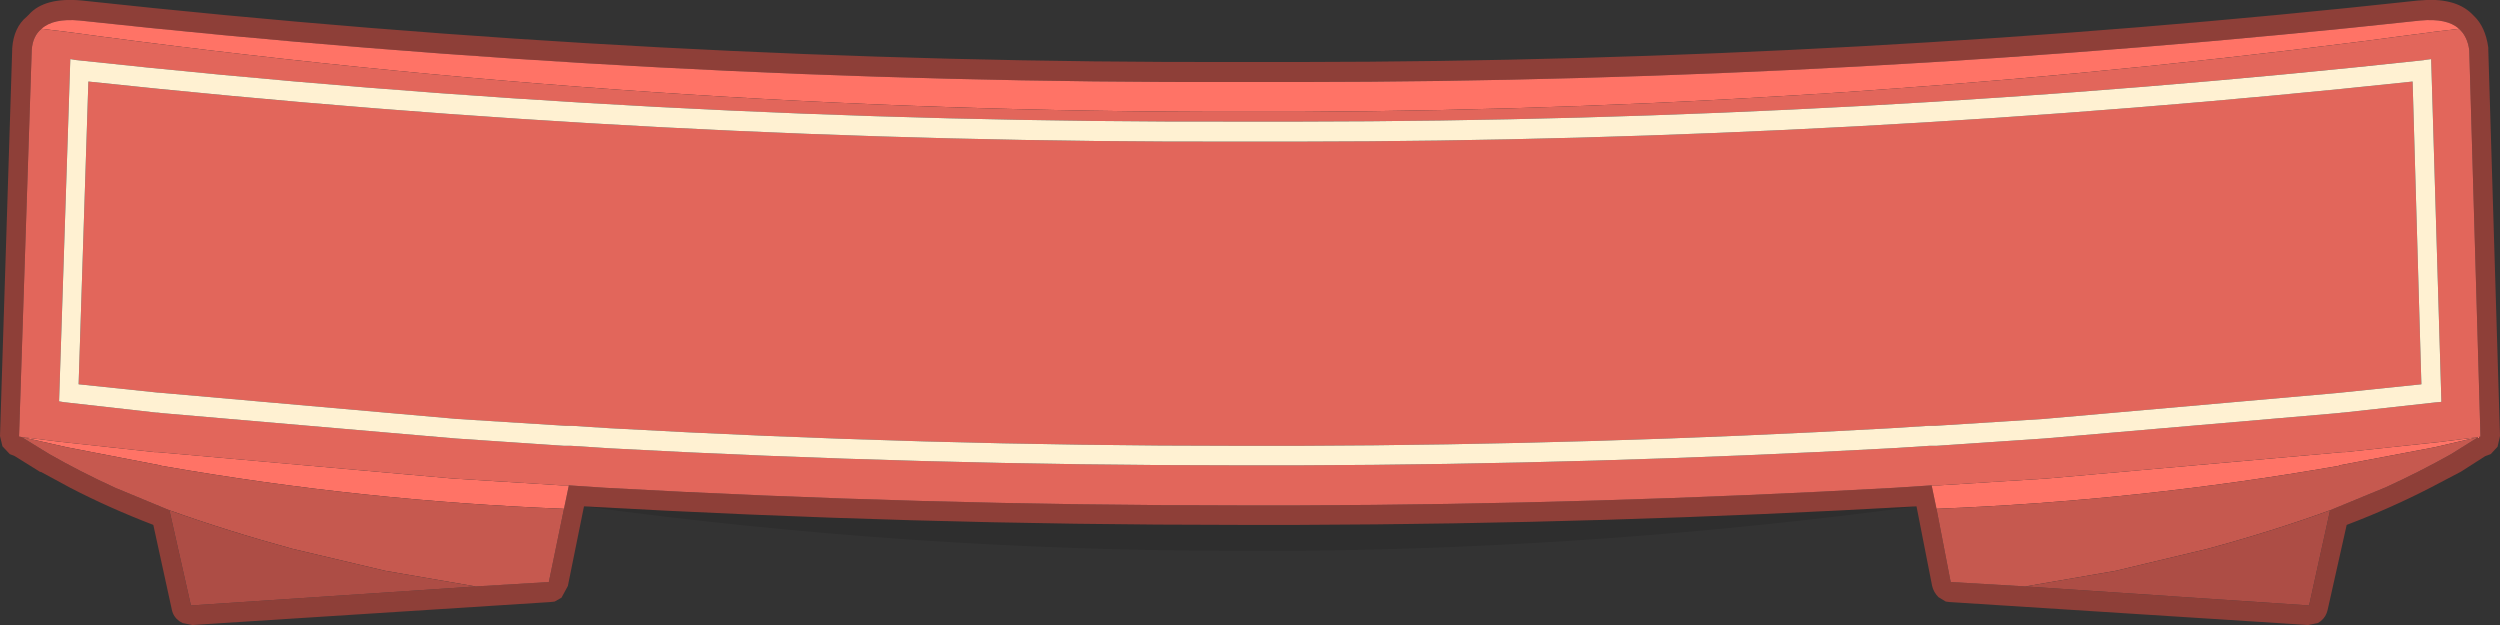 <svg width="256" height="64" xmlns="http://www.w3.org/2000/svg" xmlns:xlink="http://www.w3.org/1999/xlink">
  <rect width="100%" height="100%" fill="#333333" stroke="none"/>
  <defs/>
  <g>
    <path stroke="none" fill="#8E3F38" d="M59.8 51.85 L58.15 60 57.5 61.2 56.8 61.6 56.35 61.65 19.7 64 18.7 63.8 18.35 63.6 Q17.75 63.15 17.6 62.45 L15.7 53.75 Q11.15 52 7.2 49.95 L4.15 48.3 4.15 48.35 1.5 46.7 1 46.5 0.25 45.7 0 44.65 1.25 5.05 1.25 4.95 Q1.4 2.8 2.75 1.7 L2.95 1.5 Q4.55 -0.3 8.35 0.05 67.6 6.5 126.8 6.35 L127.35 6.35 127.9 6.35 129 6.35 130.15 6.35 130.7 6.35 131.1 6.35 131.15 6.35 133.05 6.35 Q190.35 6.3 247.65 0.05 L247.7 0.05 Q251.35 -0.3 253.1 1.4 L253.35 1.65 Q254.5 2.75 254.8 4.85 L254.8 5.05 256 44.65 255.75 45.75 255.05 46.5 254.5 46.7 252 48.3 248.95 49.9 Q244.9 52 240.3 53.75 L238.35 62.45 Q238.2 63.15 237.65 63.6 L237.35 63.8 236.35 64 199.65 61.65 199.25 61.6 198.5 61.15 Q198 60.65 197.85 60 L196.25 51.85 Q164.65 53.65 133.05 53.75 L130.7 53.75 130.15 53.75 129 53.75 127.9 53.75 127.35 53.75 126.8 53.75 Q93.4 53.75 59.8 51.85 M251.8 2.95 Q250.6 1.85 247.85 2.1 190.45 8.35 133.05 8.4 L131.15 8.4 131.1 8.4 130.7 8.4 130.15 8.4 129 8.4 127.9 8.4 127.35 8.4 126.8 8.4 Q67.5 8.55 8.15 2.1 5.45 1.85 4.25 2.95 3.35 3.7 3.25 5.1 L1.95 44.7 2.2 44.75 5.05 46.5 Q8.2 48.3 11.8 49.95 L17.35 52.25 19.55 62 48.7 60.05 56.2 59.6 57.75 52.1 58.25 49.7 62 49.95 Q94.45 51.75 126.8 51.75 L127.35 51.75 127.9 51.75 129 51.75 130.15 51.75 130.7 51.75 133.05 51.75 Q163.55 51.65 194 49.95 L197.8 49.7 198.3 52.1 199.75 59.6 207.4 60.05 236.45 62 238.6 52.25 244.3 49.9 Q247.8 48.3 251 46.5 L253.8 44.75 254 44.7 252.85 5.1 Q252.65 3.7 251.8 2.95"/>
    <path stroke="none" fill="#FF7366" d="M251.8 2.95 L249.3 3.25 Q191.2 11.2 133.05 11.45 L131.15 11.45 131.1 11.45 130.7 11.45 130.15 11.45 129 11.45 127.9 11.45 127.35 11.45 126.8 11.45 Q66.75 11.5 6.75 3.25 L4.25 2.95 Q5.45 1.85 8.15 2.1 67.5 8.55 126.8 8.4 L127.35 8.4 127.9 8.4 129 8.4 130.15 8.4 130.7 8.4 131.1 8.4 131.15 8.4 133.05 8.4 Q190.45 8.35 247.85 2.1 250.6 1.85 251.8 2.95 M198.3 52.1 L197.8 49.7 197.85 49.7 198.55 49.7 209.6 49 239.85 46.3 240.1 46.3 249.9 45.25 253.8 44.75 249.3 45.8 239.55 47.65 239.5 47.7 Q218.95 51.3 198.3 52.1 M58.25 49.7 L57.75 52.1 Q37.05 51.3 16.55 47.7 L16.4 47.65 6.85 45.8 2.2 44.75 6.25 45.25 15.85 46.3 16.15 46.3 46.35 49 57.5 49.7 58.25 49.7"/>
    <path stroke="none" fill="#E2665B" d="M58.25 49.7 L57.5 49.7 46.35 49 16.15 46.3 15.85 46.3 6.25 45.25 2.2 44.75 1.95 44.7 3.25 5.1 Q3.35 3.7 4.25 2.95 L6.75 3.25 Q66.75 11.5 126.8 11.45 L127.35 11.45 127.9 11.45 129 11.45 130.15 11.45 130.7 11.45 131.1 11.45 131.15 11.45 133.05 11.45 Q191.2 11.2 249.3 3.25 L251.8 2.95 Q252.65 3.7 252.85 5.1 L254 44.7 253.8 44.75 249.9 45.25 240.1 46.3 239.85 46.3 209.6 49 198.55 49.7 197.85 49.7 197.8 49.7 194 49.95 Q163.55 51.65 133.05 51.75 L130.7 51.75 130.15 51.75 129 51.75 127.9 51.75 127.35 51.75 126.8 51.75 Q94.45 51.75 62 49.95 L58.25 49.7 M248.2 6.15 L248.3 6.15 Q190.65 12.4 133.05 12.45 L131.15 12.45 131.1 12.45 130.7 12.45 130.15 12.45 129 12.45 127.9 12.45 127.35 12.45 126.8 12.45 Q67.35 12.6 7.8 6.15 L7.2 6.05 6.05 41.1 6.65 41.2 6.7 41.2 16 42.25 16.15 42.25 16.55 42.3 46.65 44.9 57.75 45.65 58.25 45.65 58.45 45.65 62.3 45.9 Q94.6 47.65 126.8 47.65 L127.35 47.65 127.9 47.65 129 47.65 130.15 47.65 130.7 47.65 133.05 47.65 Q163.4 47.55 193.7 45.9 L197.6 45.65 197.8 45.65 197.85 45.65 198.3 45.65 209.35 44.9 239.45 42.3 239.85 42.25 239.95 42.25 249.45 41.2 249.5 41.2 250 41.15 248.95 6.05 248.2 6.15 M131.15 14.5 L133.05 14.5 Q190 14.45 247.05 8.35 L247.95 39.35 239.75 40.2 239.25 40.25 209.25 42.9 198.2 43.6 197.85 43.6 197.55 43.6 197.5 43.6 193.6 43.85 Q163.35 45.55 133.05 45.65 L130.7 45.65 130.15 45.65 129 45.65 127.9 45.65 127.35 45.65 126.8 45.65 Q94.7 45.65 62.45 43.85 L58.55 43.6 58.5 43.6 58.25 43.6 58.2 43.6 57.9 43.6 46.8 42.9 16.8 40.25 16.2 40.2 16.15 40.2 8.05 39.35 9.05 8.35 Q67.95 14.65 126.8 14.5 L127.35 14.5 127.9 14.5 129 14.5 130.15 14.5 130.7 14.5 131.1 14.5 131.15 14.5"/>
    <path stroke="none" fill="#FFF1D2" d="M131.15 14.5 L131.1 14.5 130.7 14.5 130.15 14.5 129 14.5 127.9 14.5 127.35 14.5 126.8 14.5 Q67.95 14.65 9.05 8.35 L8.05 39.35 16.15 40.2 16.2 40.2 16.8 40.25 46.8 42.9 57.9 43.6 58.2 43.6 58.25 43.6 58.5 43.6 58.55 43.6 62.45 43.85 Q94.7 45.65 126.8 45.65 L127.35 45.65 127.9 45.65 129 45.65 130.15 45.65 130.7 45.65 133.05 45.65 Q163.35 45.55 193.6 43.85 L197.5 43.6 197.55 43.6 197.85 43.6 198.2 43.6 209.25 42.9 239.25 40.25 239.75 40.2 247.95 39.35 247.05 8.35 Q190 14.45 133.05 14.5 L131.15 14.5 M248.2 6.15 L248.95 6.05 250 41.15 249.5 41.2 249.45 41.2 239.95 42.25 239.85 42.25 239.45 42.3 209.35 44.9 198.3 45.65 197.85 45.65 197.8 45.65 197.6 45.65 193.7 45.9 Q163.4 47.55 133.05 47.65 L130.7 47.65 130.15 47.65 129 47.65 127.9 47.65 127.35 47.65 126.8 47.65 Q94.6 47.65 62.3 45.9 L58.45 45.65 58.25 45.65 57.75 45.65 46.65 44.9 16.55 42.3 16.15 42.25 16 42.25 6.7 41.2 6.65 41.2 6.05 41.1 7.2 6.05 7.8 6.15 Q67.35 12.6 126.8 12.45 L127.35 12.45 127.9 12.45 129 12.45 130.15 12.45 130.7 12.45 131.1 12.45 131.15 12.45 133.05 12.45 Q190.65 12.4 248.3 6.15 L248.2 6.15"/>
    <path stroke="none" fill="#000000" fill-opacity="0.102" d="M196.25 51.85 Q164.65 56.1 133.05 56.4 L132.15 56.4 131.1 56.4 130.7 56.4 130.15 56.4 129 56.4 127.9 56.4 127.35 56.4 126.8 56.4 Q93.4 56.4 59.8 51.85 93.4 53.75 126.8 53.75 L127.35 53.75 127.9 53.75 129 53.75 130.15 53.75 130.7 53.75 133.05 53.75 Q164.65 53.65 196.25 51.85"/>
    <path stroke="none" fill="#C6594F" d="M253.8 44.75 L251 46.5 Q247.8 48.3 244.3 49.9 L238.6 52.25 Q232.85 54.35 226.05 56.2 L216.65 58.45 207.4 60.05 199.75 59.6 198.3 52.1 Q218.95 51.3 239.5 47.7 L239.55 47.65 249.3 45.8 253.8 44.75 M57.75 52.1 L56.2 59.6 48.7 60.05 39.45 58.45 29.95 56.2 Q23.2 54.35 17.35 52.25 L11.8 49.95 Q8.2 48.3 5.05 46.5 L2.2 44.75 6.85 45.8 16.4 47.65 16.55 47.7 Q37.05 51.3 57.75 52.1"/>
    <path stroke="none" fill="#AD4D45" d="M238.6 52.25 L236.45 62 207.4 60.05 216.65 58.45 226.05 56.2 Q232.85 54.35 238.6 52.25 M48.7 60.05 L19.55 62 17.35 52.25 Q23.2 54.35 29.95 56.2 L39.45 58.45 48.7 60.05"/>
  </g>
</svg>